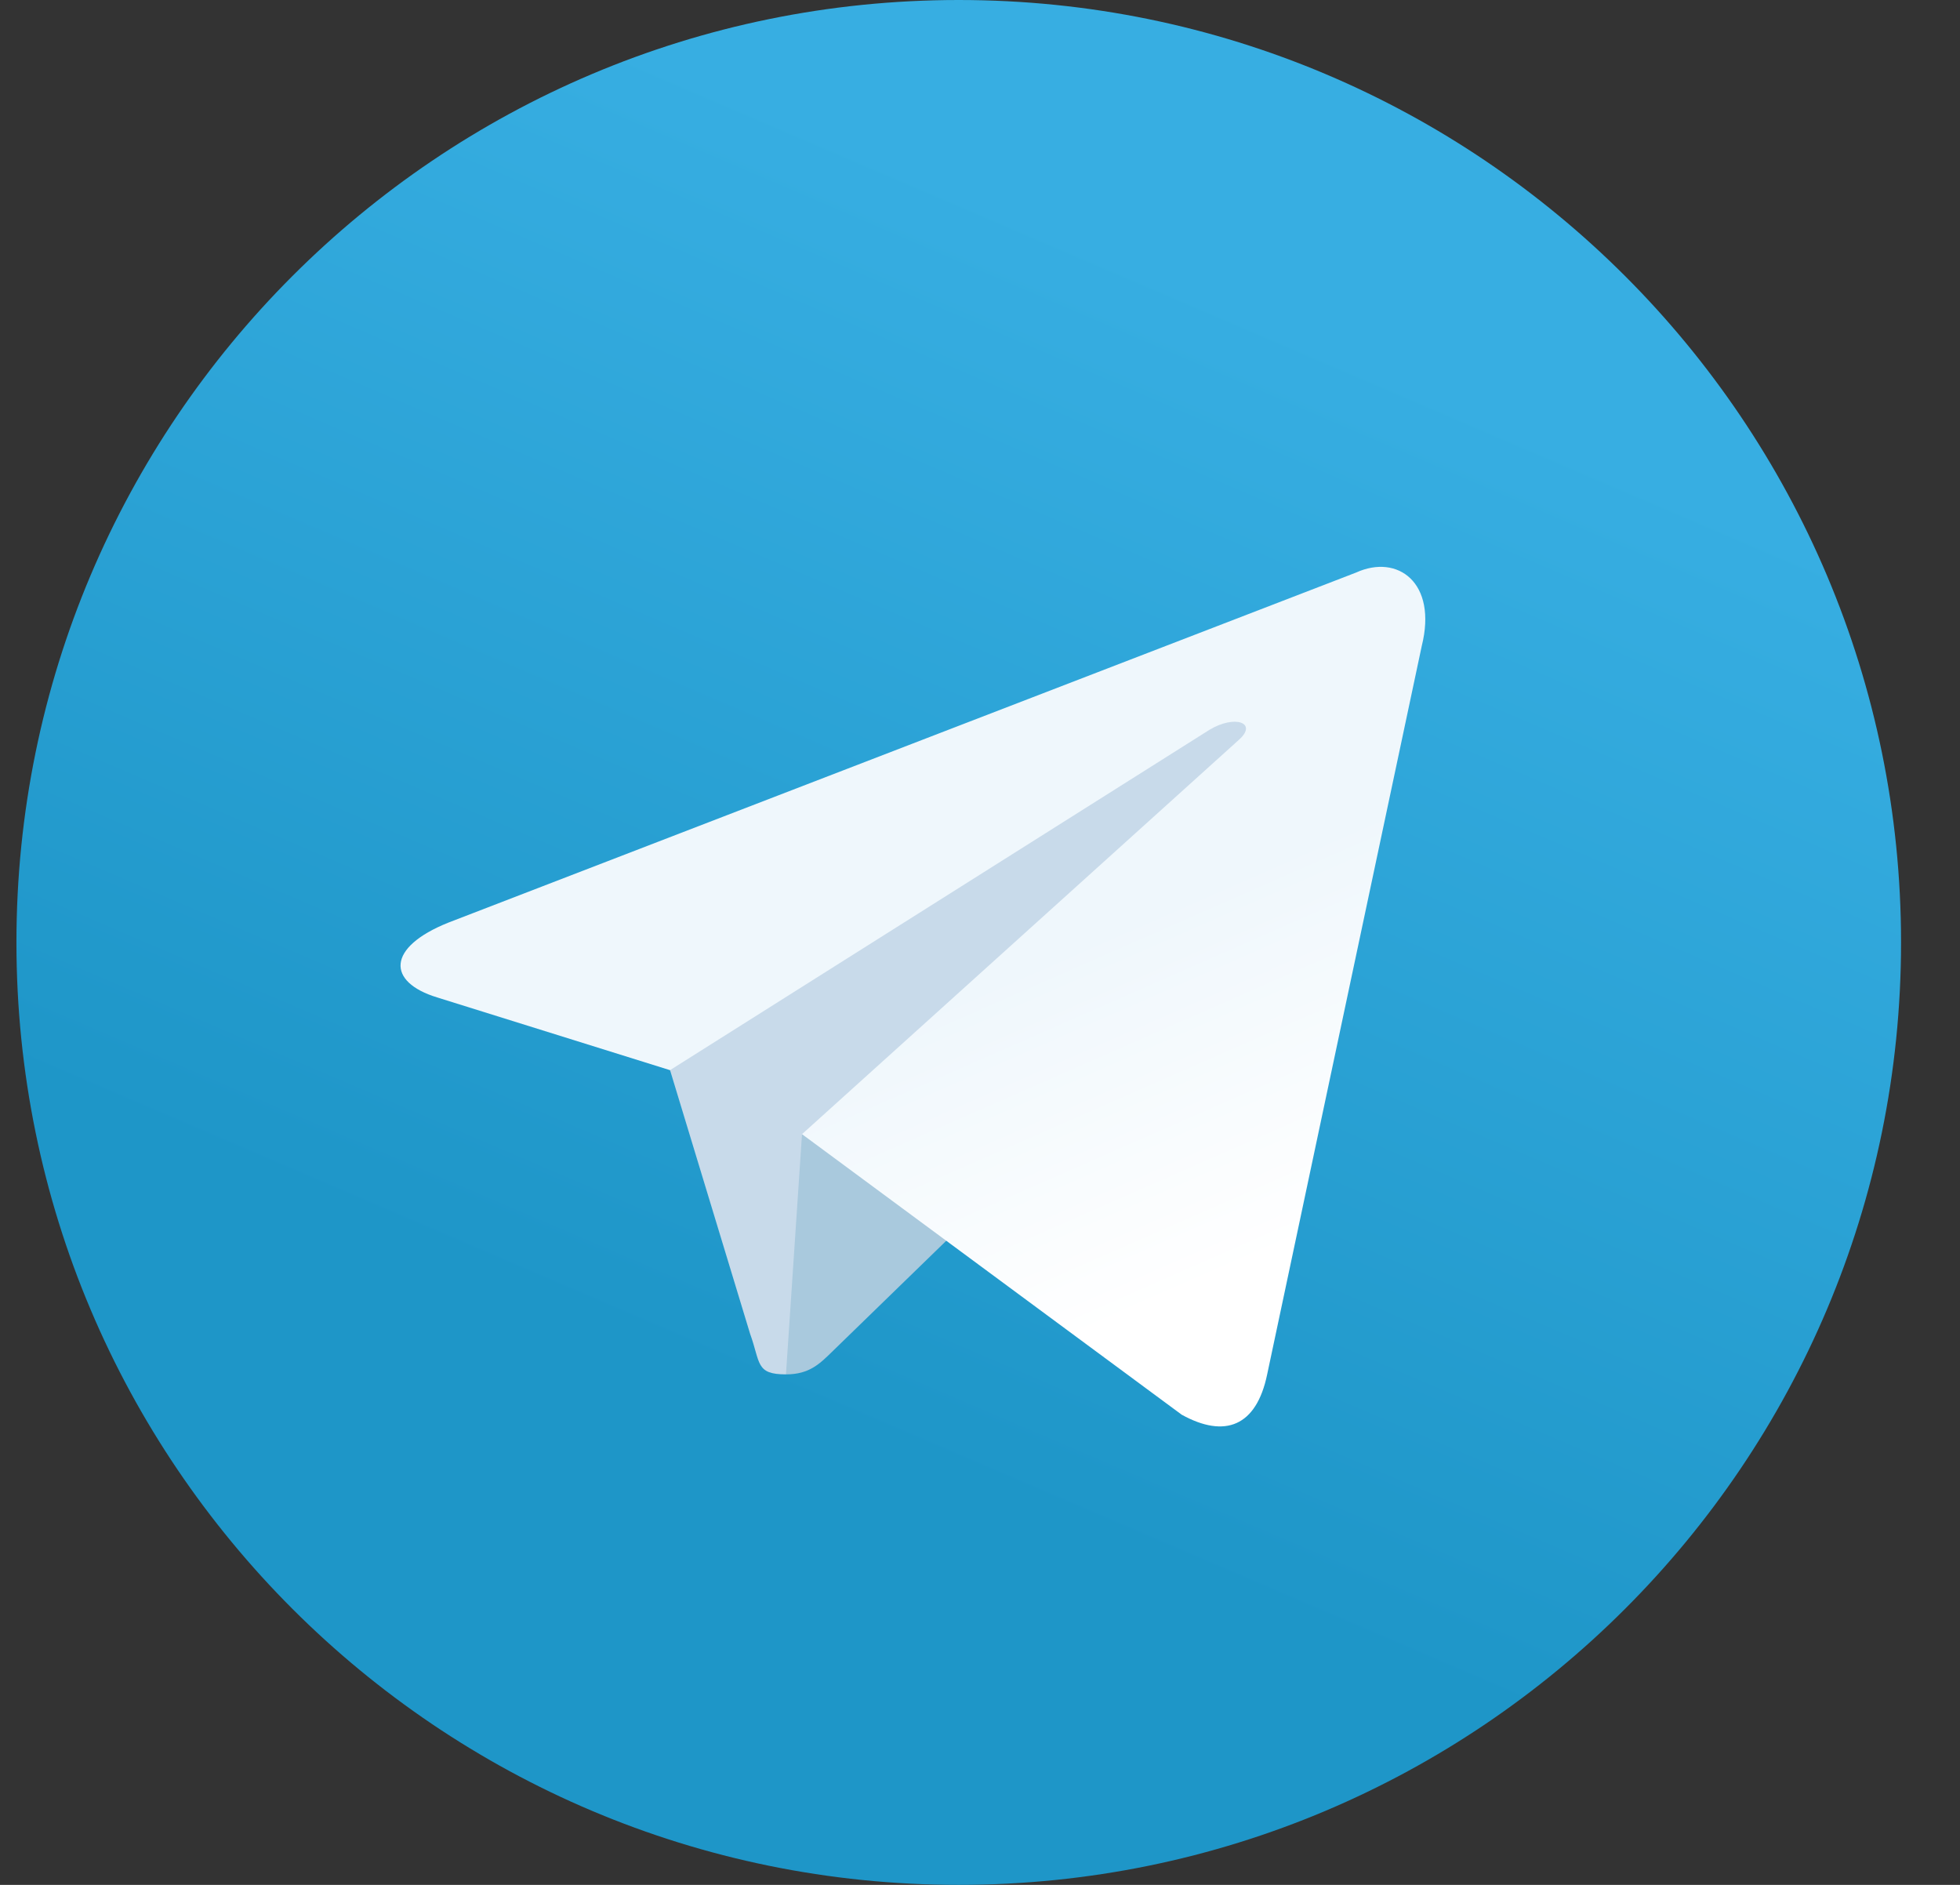 <?xml version="1.0" encoding="UTF-8"?> <svg xmlns="http://www.w3.org/2000/svg" width="26" height="25" viewBox="0 0 26 25" fill="none"><rect x="0" y="0" width="26" height="25" fill="#333333" stroke="none"/><g clip-path="url(#clip0_155_1417)"><path d="M12.718 25C19.622 25 25.218 19.404 25.218 12.5C25.218 5.596 19.622 0 12.718 0C5.814 0 0.218 5.596 0.218 12.5C0.218 19.404 5.814 25 12.718 25Z" fill="url(#paint0_linear_155_1417)"></path><path d="M10.426 18.229C10.021 18.229 10.09 18.076 9.95 17.69L8.76 13.771L17.926 8.333" fill="#C8DAEA"></path><path d="M10.426 18.229C10.739 18.229 10.877 18.086 11.051 17.916L12.718 16.296L10.639 15.042" fill="#A9C9DD"></path><path d="M10.639 15.043L15.676 18.764C16.251 19.081 16.666 18.917 16.809 18.231L18.86 8.568C19.07 7.726 18.539 7.344 17.989 7.594L5.948 12.237C5.126 12.566 5.131 13.025 5.798 13.229L8.888 14.194L16.042 9.681C16.38 9.476 16.689 9.586 16.435 9.812" fill="url(#paint1_linear_155_1417)"></path></g><defs><linearGradient id="paint0_linear_155_1417" x1="16.885" y1="4.168" x2="10.635" y2="18.75" gradientUnits="userSpaceOnUse"><stop stop-color="#37AEE2"></stop><stop offset="1" stop-color="#1E96C8"></stop></linearGradient><linearGradient id="paint1_linear_155_1417" x1="14.281" y1="12.5" x2="16.237" y2="16.951" gradientUnits="userSpaceOnUse"><stop stop-color="#EFF7FC"></stop><stop offset="1" stop-color="white"></stop></linearGradient><clipPath id="clip0_155_1417"><rect width="25" height="25" fill="white" transform="translate(0.218)"></rect></clipPath></defs></svg> 